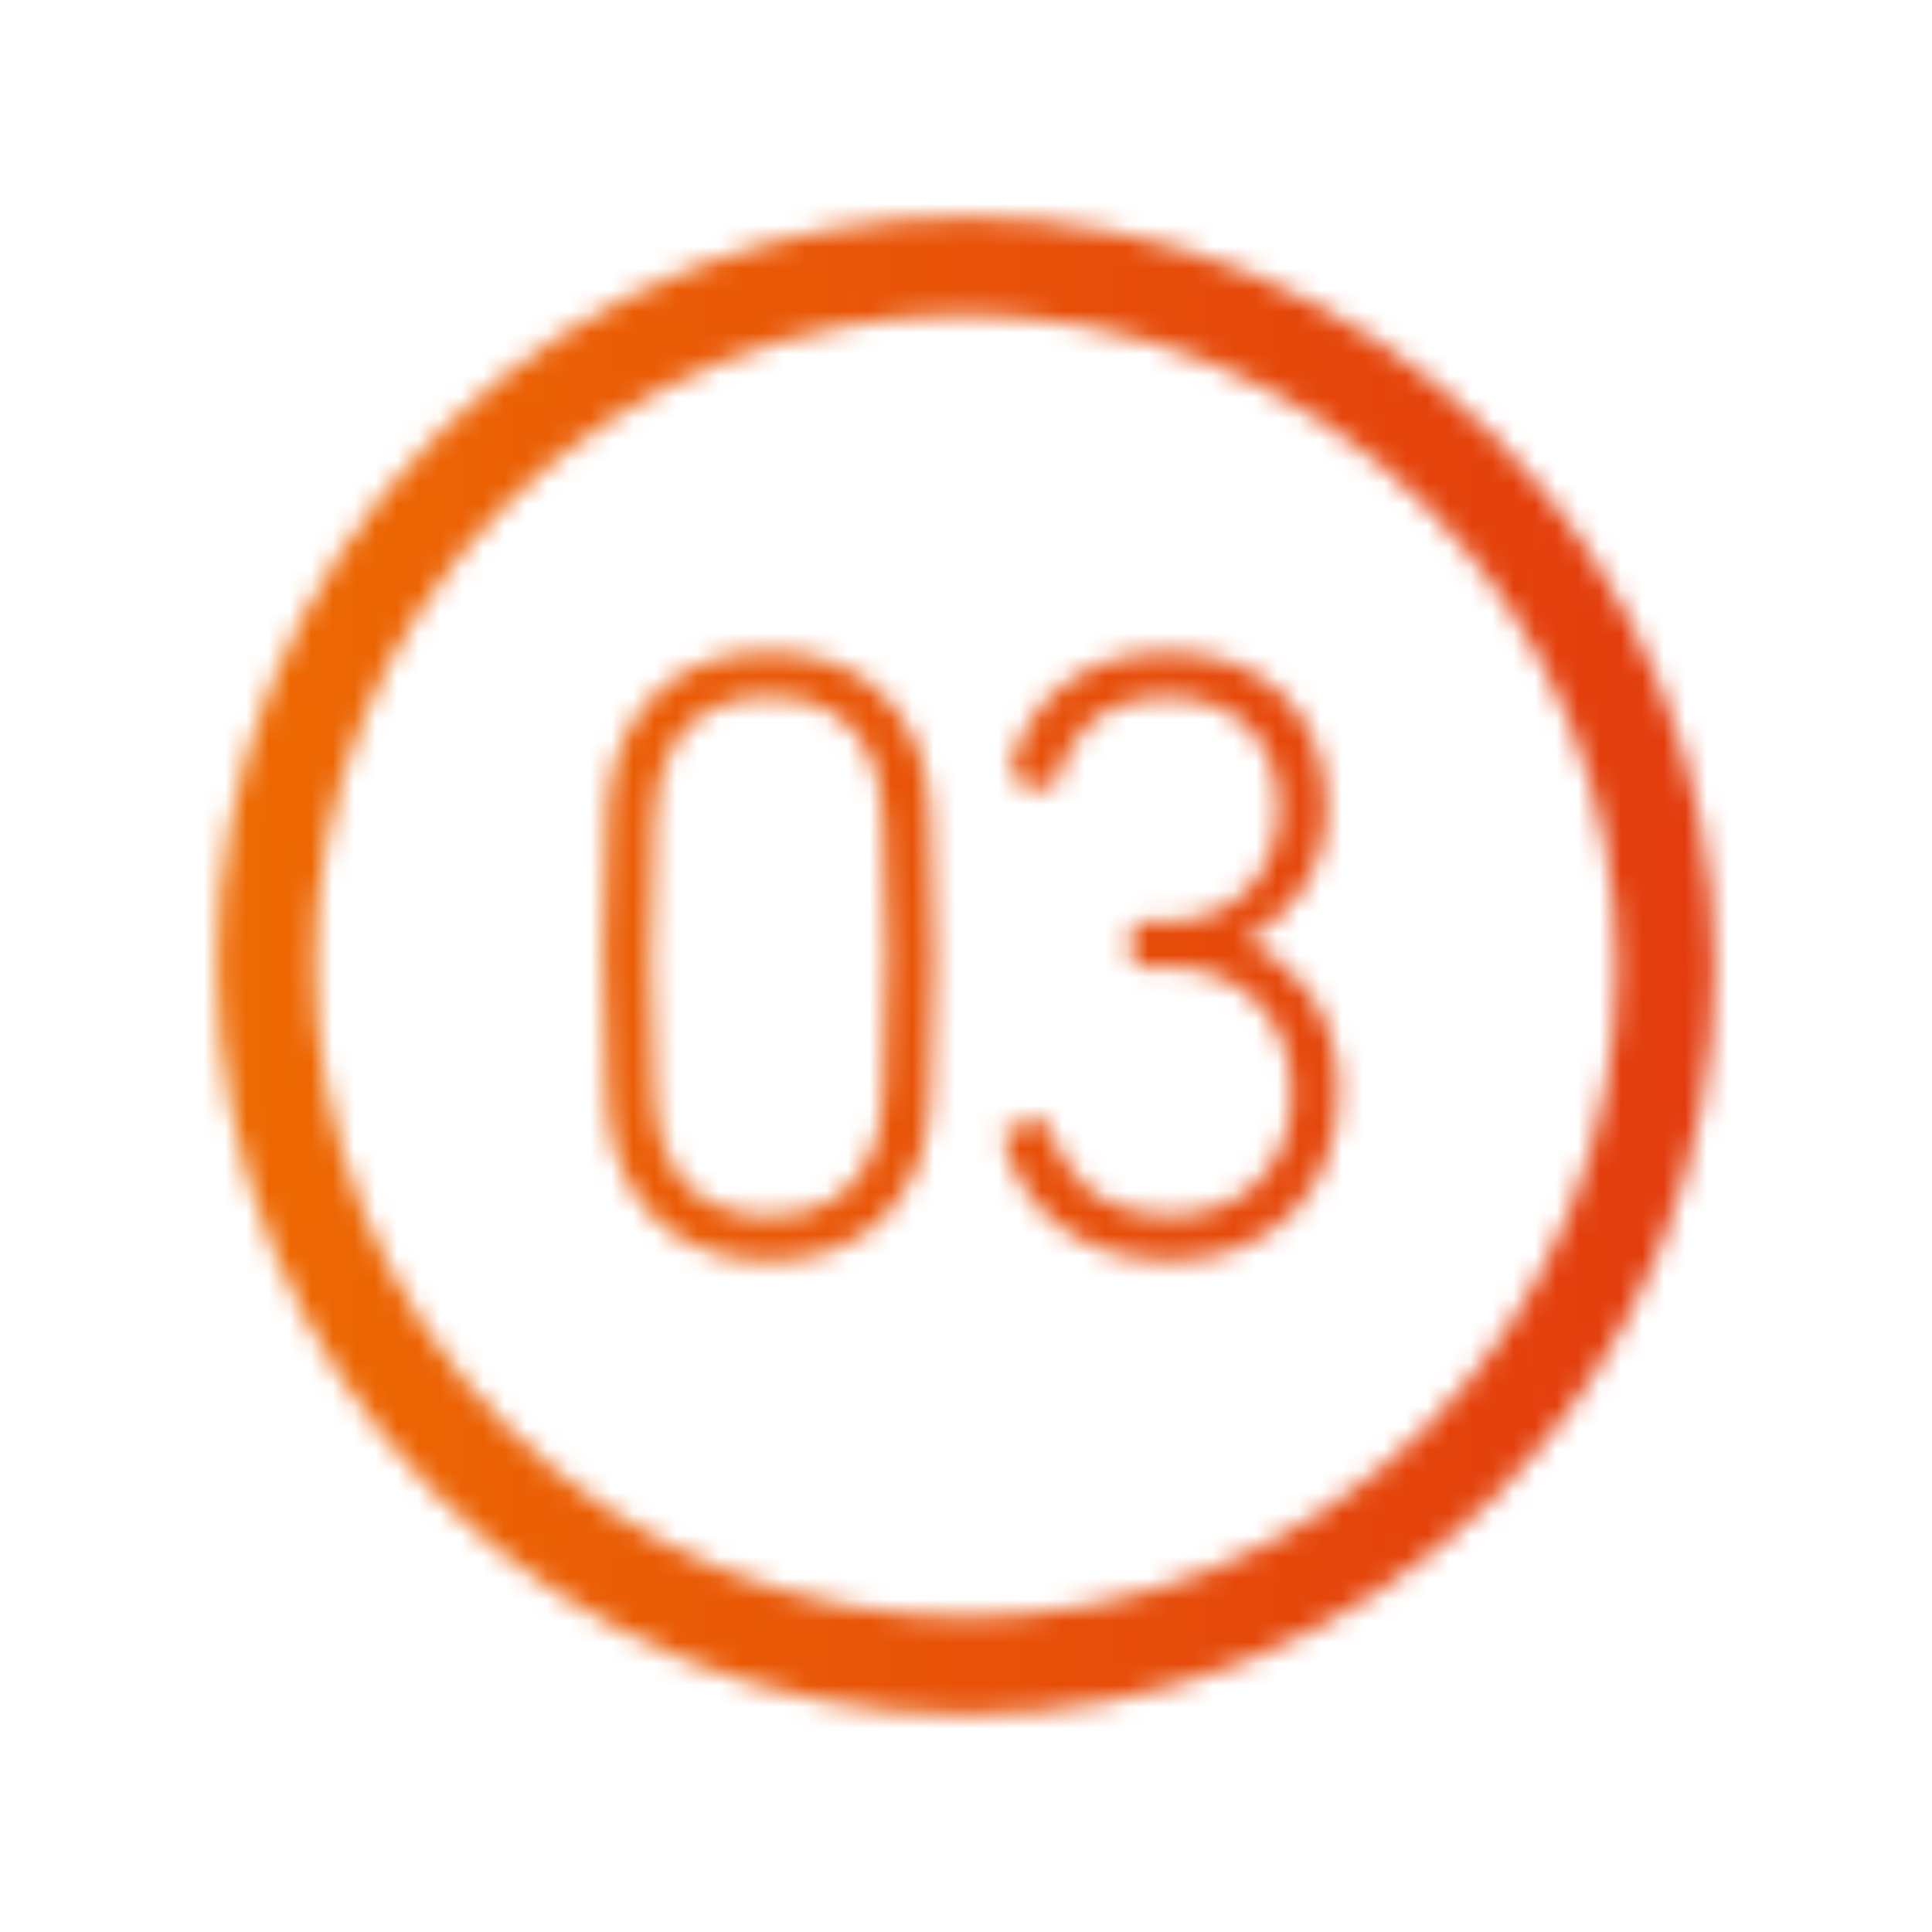 <?xml version="1.0" encoding="UTF-8"?>
<svg width="90px" height="90px" viewBox="0 0 90 90" version="1.1" xmlns="http://www.w3.org/2000/svg" xmlns:xlink="http://www.w3.org/1999/xlink">
    <title>icons/3</title>
    <defs>
        <path d="M20.732,19.917 C34.372,6.713 56.148,6.865 69.641,20.359 C83.271,33.988 83.289,56.069 69.679,69.679 C56.069,83.289 33.988,83.271 20.359,69.641 C6.729,56.012 6.711,33.931 20.321,20.321 L20.321,20.321 Z M66.424,23.576 C54.57,11.723 35.37,11.707 23.539,23.539 C11.707,35.37 11.723,54.57 23.576,66.424 C35.43,78.277 54.63,78.293 66.461,66.461 C78.293,54.63 78.277,35.43 66.424,23.576 Z M35.82,30.375 C39.303,30.375 41.855,32.117 42.907,35.316 C43.231,36.288 43.515,37.949 43.515,44.55 L43.515,44.933 C43.504,50.965 43.247,52.694 42.945,53.666 L42.907,53.784 C41.855,56.983 39.303,58.725 35.82,58.725 C32.337,58.725 29.785,56.983 28.733,53.784 L28.733,53.784 L28.695,53.666 C28.387,52.674 28.125,50.893 28.125,44.55 L28.125,44.55 L28.125,44.135 C28.137,37.878 28.415,36.267 28.733,35.316 C29.785,32.117 32.337,30.375 35.82,30.375 Z M54.42,30.375 C58.956,30.375 61.791,33.372 61.791,37.584 C61.791,40.824 59.887,42.768 58.105,43.781 L58.105,43.781 L58.105,43.861 C59.928,44.631 62.358,46.858 62.358,50.828 C62.358,55.485 59.158,58.725 54.541,58.725 C49.924,58.725 47.413,55.931 46.765,53.055 C46.684,52.812 46.765,52.609 47.049,52.529 L47.049,52.529 L48.345,52.205 C48.628,52.123 48.79,52.245 48.871,52.488 C49.438,54.432 50.977,56.619 54.541,56.619 C57.984,56.619 60.171,54.23 60.171,50.908 C60.171,47.507 57.862,45.036 54.379,45.036 L54.379,45.036 L53.124,45.036 C52.881,45.036 52.719,44.874 52.719,44.631 L52.719,44.631 L52.719,43.335 C52.719,43.092 52.881,42.93 53.124,42.93 L53.124,42.93 L54.339,42.93 C57.457,42.93 59.563,40.743 59.563,37.624 C59.563,34.587 57.619,32.481 54.379,32.481 C51.22,32.481 49.681,34.385 49.195,36.45 C49.155,36.693 48.952,36.815 48.75,36.774 L48.75,36.774 L47.413,36.41 C47.17,36.369 47.049,36.166 47.089,35.923 C47.616,33.089 50.086,30.375 54.42,30.375 Z M35.82,32.441 C33.39,32.441 31.648,33.493 30.879,35.802 C30.596,36.693 30.312,38.191 30.312,44.55 L30.312,44.55 L30.312,44.958 C30.324,50.973 30.602,52.426 30.879,53.298 C31.648,55.606 33.39,56.66 35.82,56.66 C38.25,56.66 39.992,55.606 40.761,53.298 C41.044,52.407 41.328,50.908 41.328,44.55 L41.328,44.174 C41.317,38.132 41.039,36.675 40.761,35.802 C39.992,33.493 38.25,32.441 35.82,32.441 Z" id="path-1"></path>
        <linearGradient x1="-1.11022302e-14%" y1="50%" x2="100%" y2="50%" id="linearGradient-3">
            <stop stop-color="#EF7100" offset="0%"></stop>
            <stop stop-color="#E5460B" offset="69.754%"></stop>
            <stop stop-color="#E13510" offset="100%"></stop>
        </linearGradient>
    </defs>
    <g id="icons/3" stroke="none" stroke-width="1" fill="none" fill-rule="evenodd">
        <mask id="mask-2" fill="white">
            <use xlink:href="#path-1"></use>
        </mask>
        <g fill-rule="nonzero"></g>
        <g id="Group" mask="url(#mask-2)" fill="url(#linearGradient-3)">
            <g id="🎨-color">
                <rect id="IFA-Gradient" x="0" y="0" width="90" height="90"></rect>
            </g>
        </g>
    </g>
</svg>